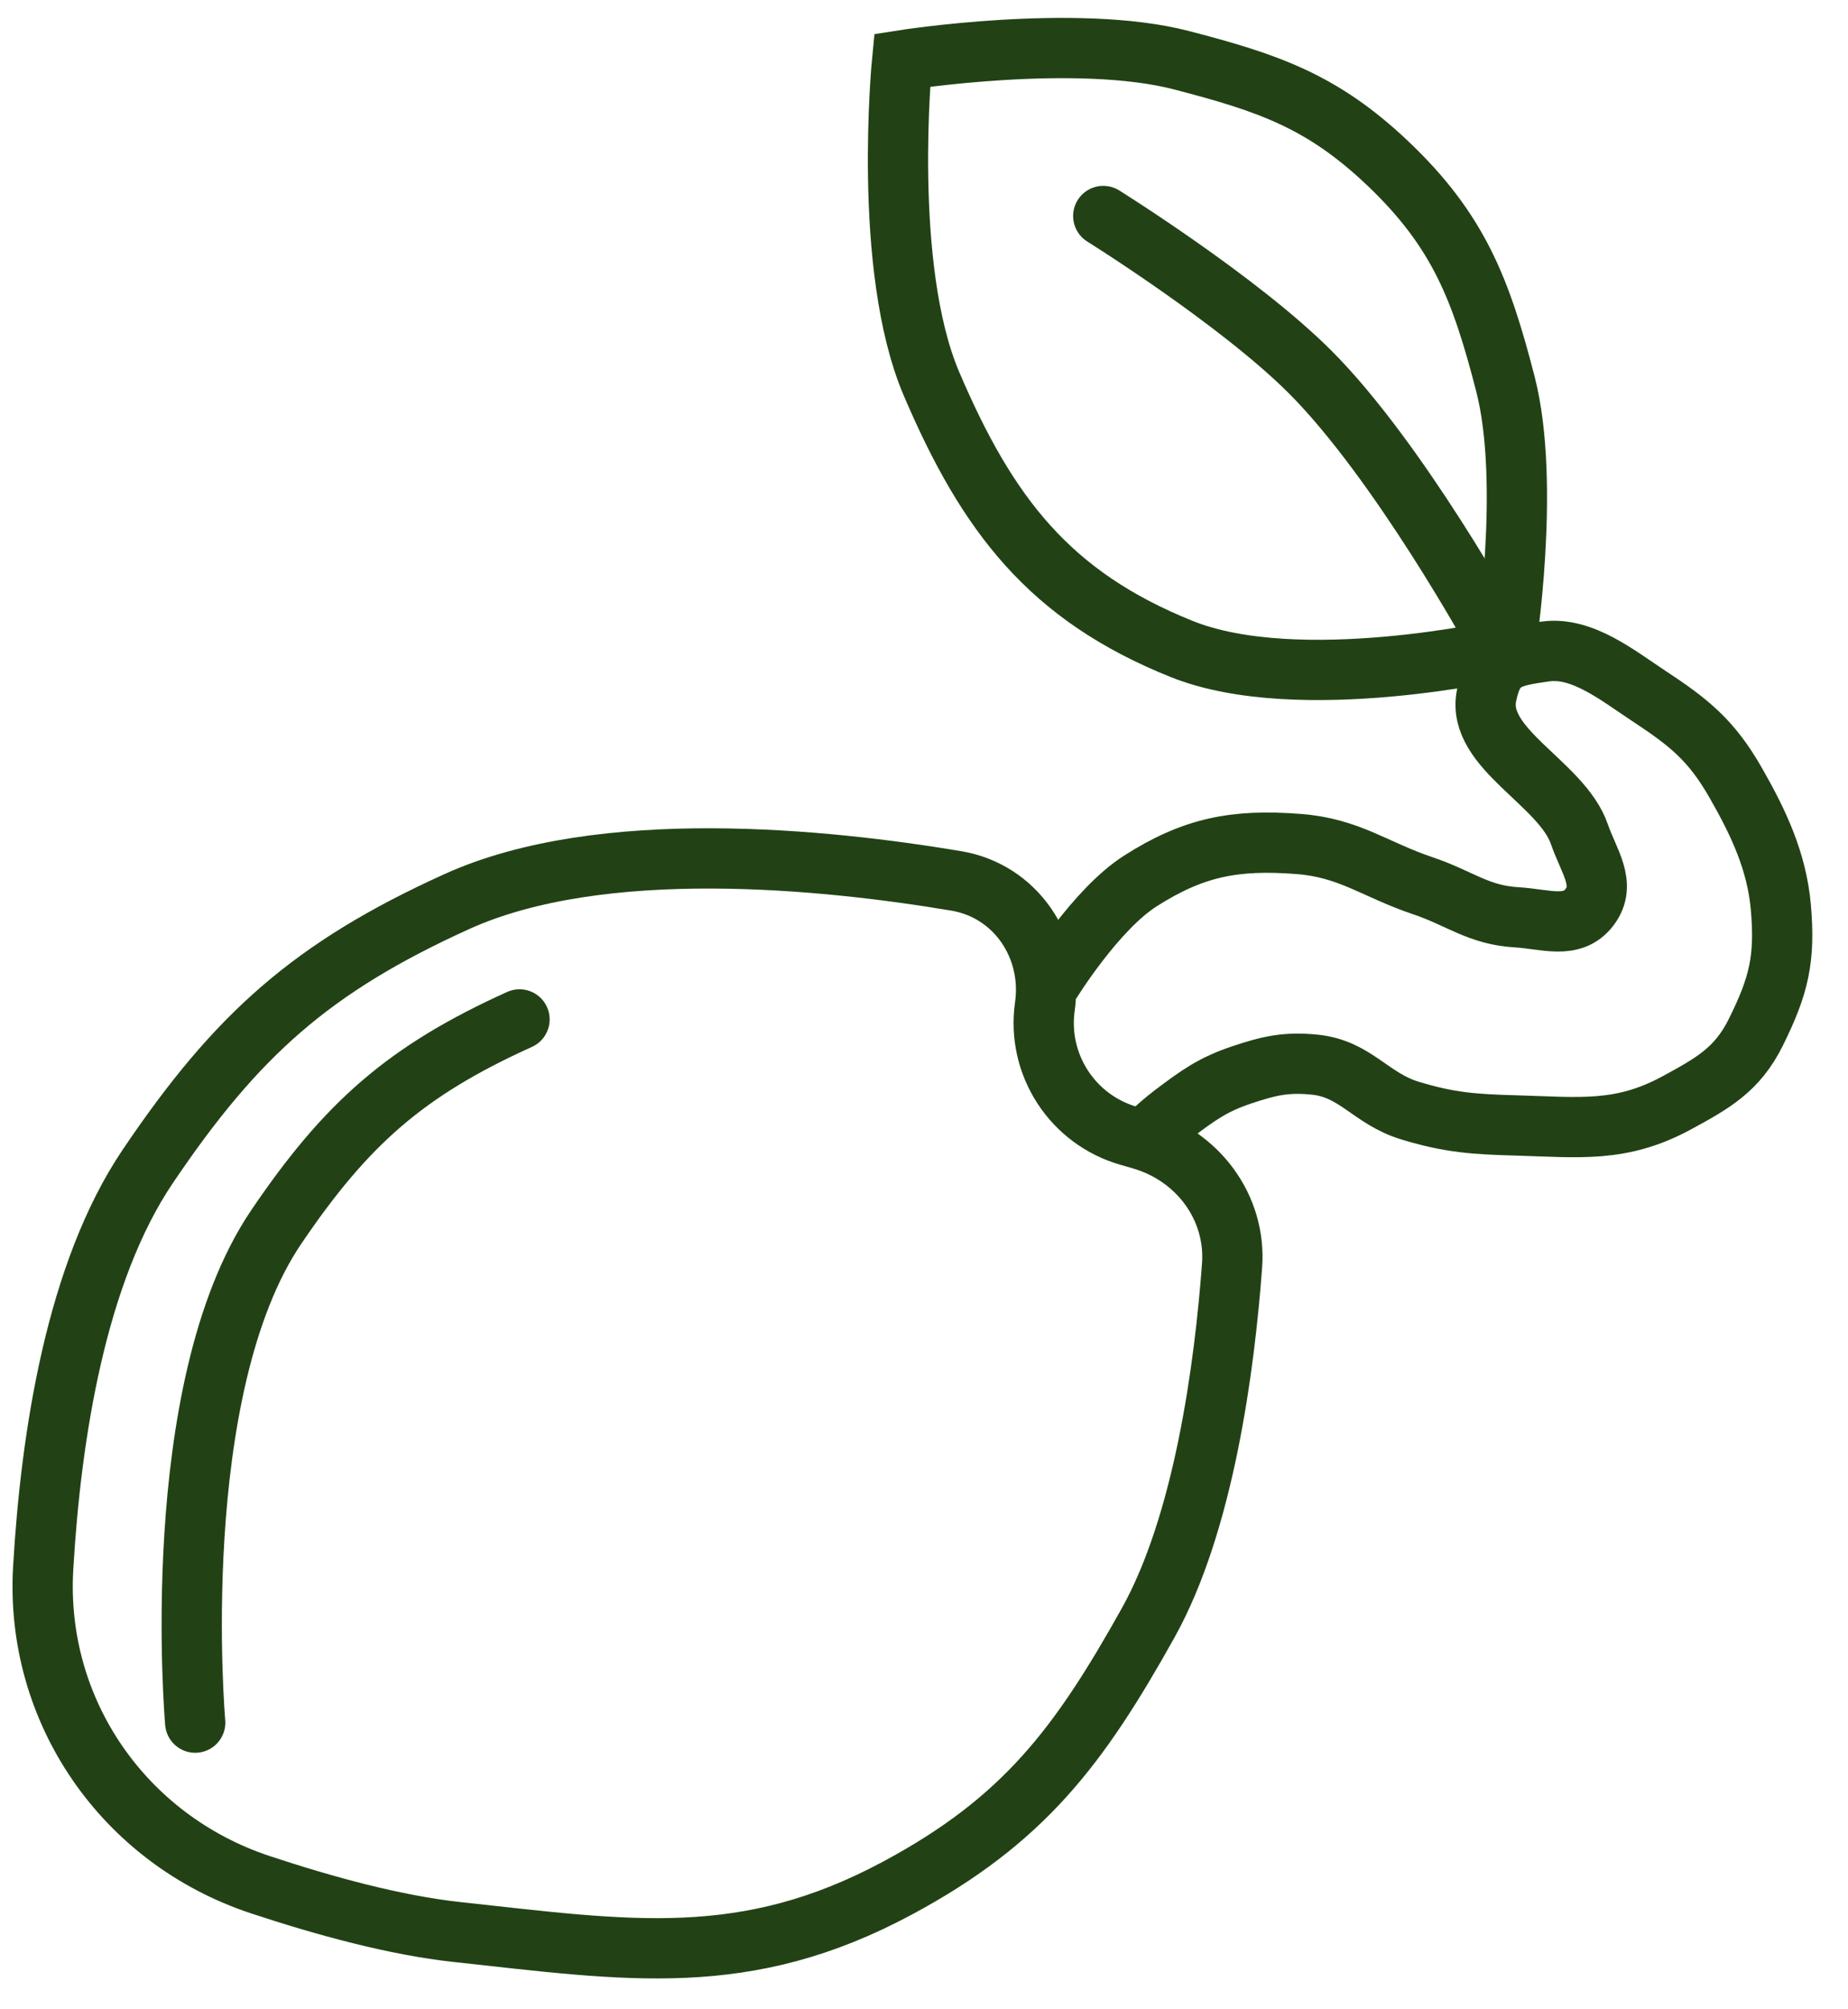<svg xmlns="http://www.w3.org/2000/svg" width="46" height="50" viewBox="0 0 46 50" fill="none"><path d="M3.674 29.031C1.901 31.66 1.269 35.691 1.075 39.017C0.867 42.581 3.084 45.772 6.472 46.897C8.1 47.437 9.856 47.912 11.365 48.076C15.652 48.542 18.555 49.02 22.353 46.977C25.471 45.3 26.853 43.477 28.579 40.385C29.97 37.892 30.481 34.015 30.668 31.499C30.777 30.039 29.806 28.754 28.399 28.352L28.098 28.265C26.695 27.864 25.803 26.489 26.009 25.044C26.221 23.563 25.279 22.169 23.804 21.921C20.559 21.376 14.972 20.801 11.365 22.438C7.763 24.073 5.885 25.751 3.674 29.031Z" stroke="#224215" stroke-width="1.5"></path><path d="M4.859 42.867C4.859 42.867 4.135 34.579 6.877 30.532C8.618 27.963 10.096 26.649 12.932 25.368" stroke="#224215" stroke-width="1.5" stroke-linecap="round"></path><path d="M26.149 24.458C26.149 24.458 27.27 22.634 28.382 21.925C29.714 21.075 30.745 20.881 32.321 21.002C33.596 21.1 34.213 21.637 35.426 22.045C36.336 22.35 36.797 22.771 37.755 22.827C38.469 22.868 39.138 23.143 39.568 22.572C39.999 22.001 39.546 21.435 39.314 20.759C38.875 19.483 36.737 18.634 37.002 17.311C37.182 16.413 37.561 16.339 38.468 16.212C39.375 16.084 40.267 16.807 41.031 17.311C42.045 17.978 42.598 18.419 43.201 19.473C43.77 20.465 44.227 21.432 44.328 22.572C44.441 23.862 44.28 24.529 43.705 25.689C43.247 26.613 42.64 26.954 41.733 27.446C40.349 28.195 39.316 28.051 37.743 28.006C36.702 27.977 36.099 27.94 35.102 27.638C34.115 27.339 33.749 26.596 32.722 26.493C32.011 26.422 31.587 26.521 30.909 26.748C30.178 26.992 29.813 27.265 29.197 27.728C28.785 28.038 28.211 28.607 28.211 28.607" stroke="#224215" stroke-width="1.5"></path><path d="M29.415 16.15C32.335 17.322 37.473 16.15 37.473 16.15C37.473 16.15 38.115 12.05 37.473 9.557C36.866 7.202 36.306 5.737 34.542 4.063C32.918 2.522 31.582 2.063 29.415 1.5C26.785 0.815 22.456 1.5 22.456 1.5C22.456 1.5 21.946 6.652 23.189 9.557C24.581 12.813 26.128 14.831 29.415 16.15Z" stroke="#224215" stroke-width="1.5"></path><path d="M37.218 15.828C37.218 15.828 34.826 11.47 32.608 9.253C30.828 7.474 27.462 5.375 27.462 5.375" stroke="#224215" stroke-width="1.5" stroke-linecap="round"></path></svg>